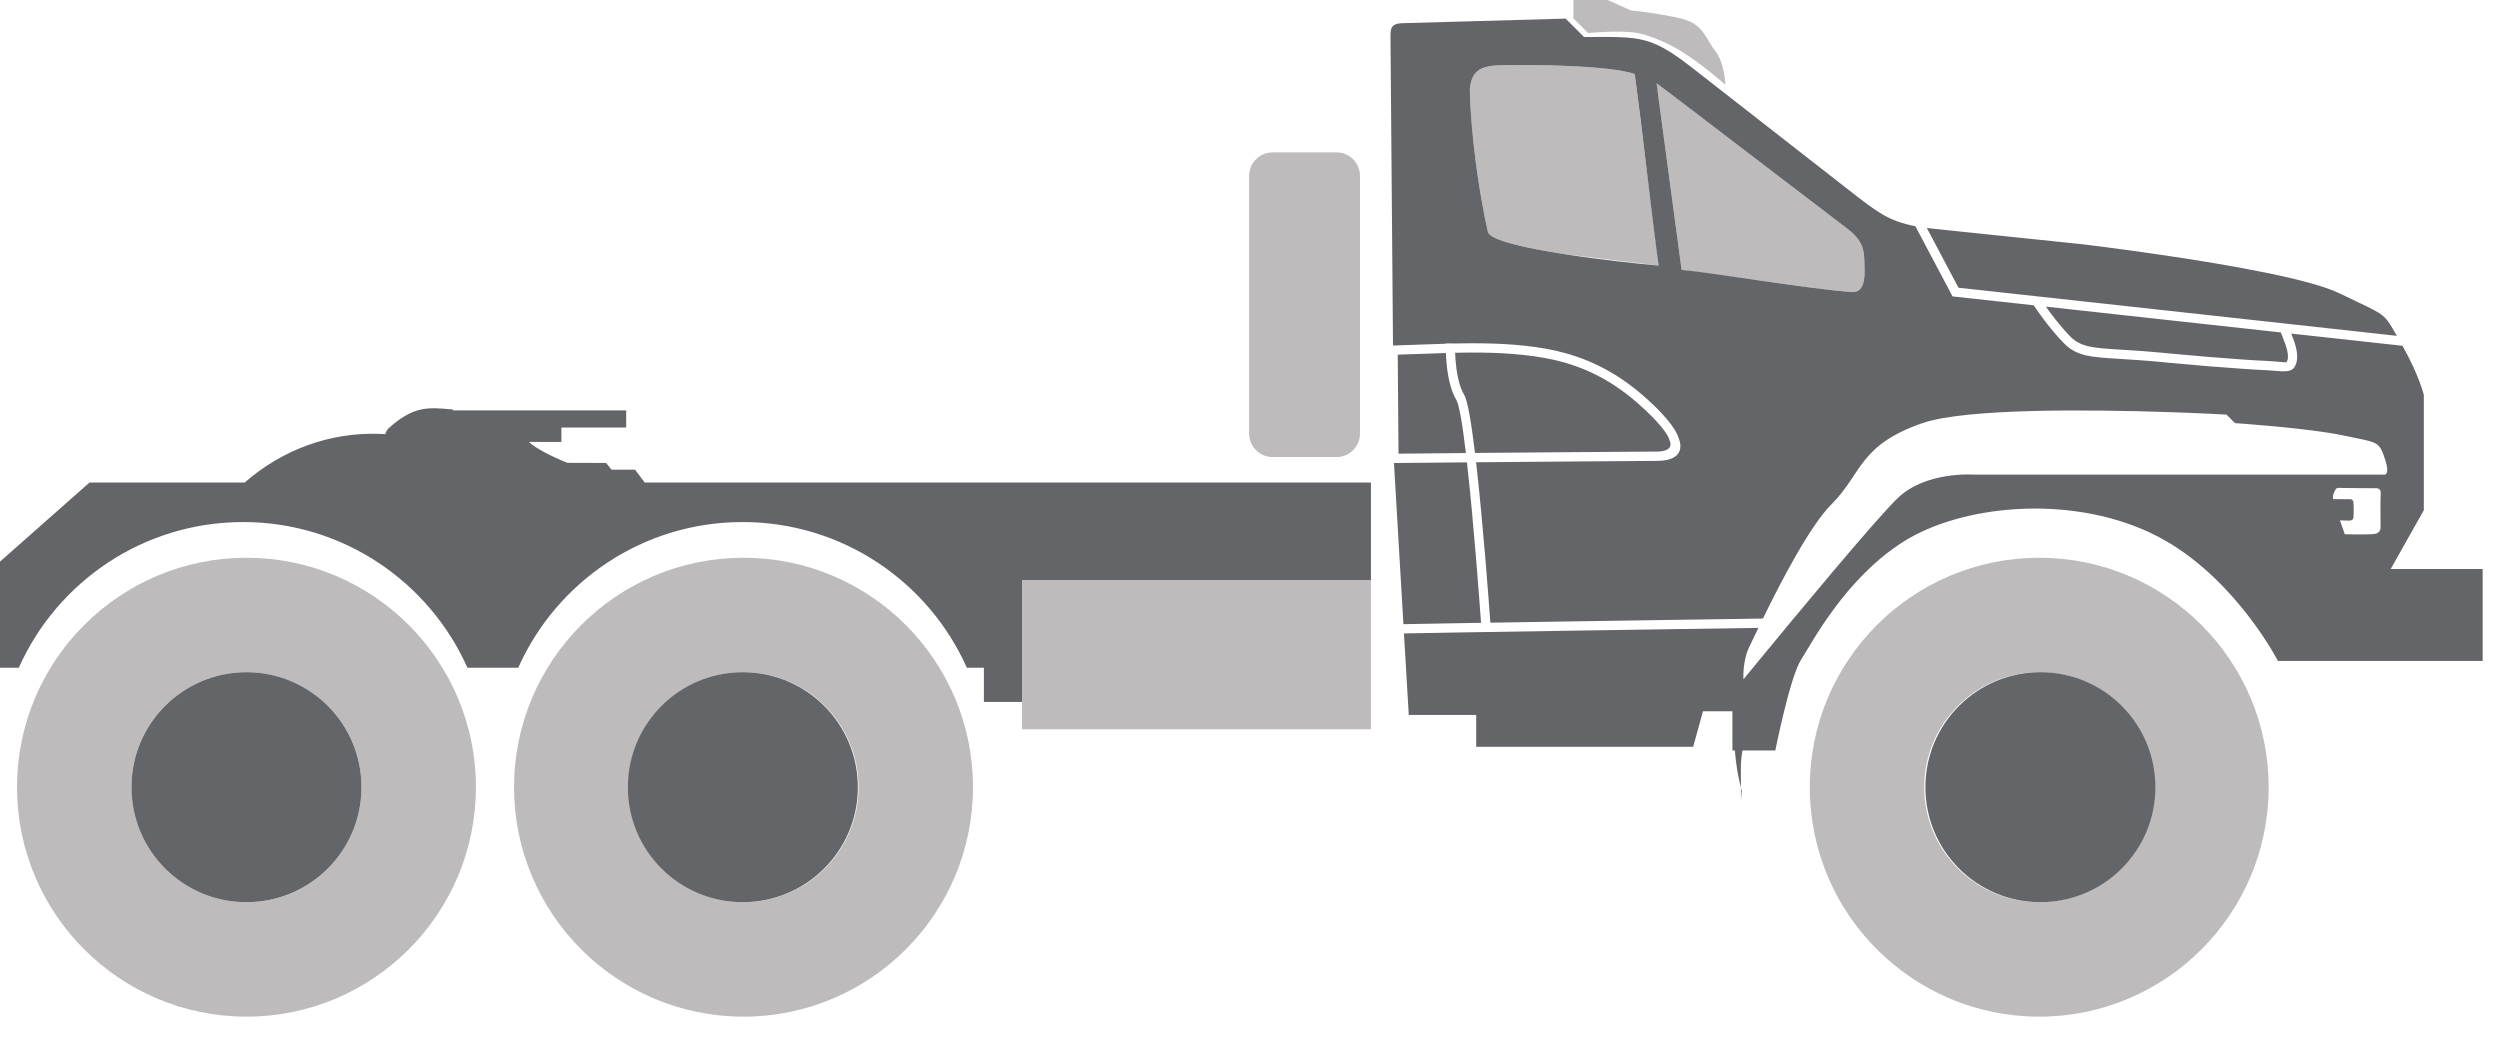 <svg width="79" height="33" viewBox="0 0 79 33" fill="none" xmlns="http://www.w3.org/2000/svg">
<path d="M7.789 17.625C3.786 17.625 0.538 20.872 0.538 24.875C0.538 28.879 3.786 32.126 7.789 32.126V28.51C5.782 28.51 4.155 26.882 4.155 24.875C4.155 22.869 5.782 21.241 7.789 21.241V17.625ZM49.43 2.08C48.896 2.058 48.333 2.051 47.803 2.055C46.993 2.061 46.503 2.058 46.447 2.829C46.477 4.309 46.749 6.149 47.018 7.333C47.093 7.595 48.211 7.84 49.43 8.031L52.413 8.393L51.659 2.34C51.27 2.201 50.4 2.118 49.43 2.08ZM53.139 8.529L52.348 2.633C52.651 2.852 53.98 3.87 55.602 5.11C56.474 5.777 57.432 6.508 58.359 7.213C58.715 7.484 58.897 7.726 58.911 8.174L58.92 8.487C58.931 8.848 58.886 9.258 58.51 9.229C57.768 9.171 56.647 9.014 55.602 8.863L53.139 8.529ZM54.523 2.681C54.523 2.681 54.503 1.987 54.195 1.601C53.886 1.215 53.847 0.753 53.096 0.579C52.343 0.405 51.533 0.328 51.533 0.328L50.8 0H49.72V0.581L50.182 1.042C50.182 1.042 51.205 0.948 51.745 1.042C51.969 1.082 52.561 1.273 53.087 1.596C53.832 2.054 54.523 2.681 54.523 2.681ZM42.239 4.816H40.21C39.805 4.816 39.473 5.148 39.473 5.554V13.704C39.473 14.11 39.805 14.442 40.21 14.442H42.239C42.644 14.442 42.975 14.11 42.975 13.704V5.554C42.975 5.148 42.644 4.816 42.239 4.816ZM43.322 18.328H32.296V23.044H43.322V18.328ZM64.439 17.625C60.436 17.625 57.189 20.872 57.189 24.876C57.189 28.879 60.436 32.126 64.439 32.126V28.51C62.433 28.51 60.805 26.882 60.805 24.876C60.805 22.869 62.433 21.241 64.439 21.241V17.625ZM64.439 32.126C68.443 32.126 71.689 28.879 71.689 24.876C71.689 20.872 68.443 17.625 64.439 17.625V21.241C66.446 21.241 68.073 22.869 68.073 24.876C68.073 26.882 66.446 28.51 64.439 28.51V32.126ZM23.495 17.625C19.491 17.625 16.244 20.872 16.244 24.875C16.244 28.879 19.491 32.126 23.495 32.126V28.51C21.488 28.51 19.86 26.882 19.86 24.875C19.86 22.869 21.488 21.241 23.495 21.241V17.625ZM23.495 32.126C27.498 32.126 30.746 28.879 30.746 24.875C30.746 20.872 27.498 17.625 23.495 17.625V21.241C25.502 21.241 27.13 22.869 27.13 24.875C27.13 26.882 25.502 28.51 23.495 28.51V32.126ZM7.789 17.625V21.241C9.795 21.241 11.423 22.869 11.423 24.875C11.423 26.882 9.795 28.51 7.789 28.51V32.126C11.792 32.126 15.039 28.879 15.039 24.875C15.039 20.872 11.792 17.625 7.789 17.625Z" fill="#BDBBBB"/>
<path d="M43.322 15.248H23.464H20.373L20.068 14.841H19.324L19.154 14.629L17.931 14.625C17.525 14.47 16.901 14.159 16.716 13.966H17.311H17.74V13.509H19.788V12.968H17.74H17.311H14.738H14.322L14.309 12.94C13.537 12.871 13.076 12.808 12.261 13.551C12.212 13.618 12.185 13.674 12.176 13.719C12.117 13.716 12.056 13.713 11.997 13.71C10.427 13.654 8.915 14.212 7.733 15.248H7.683H4.795H2.828L0 17.747V21.101H0.594C1.803 18.389 4.523 16.497 7.683 16.497C10.843 16.497 13.562 18.389 14.771 21.101H16.376C17.585 18.389 20.304 16.497 23.464 16.497C26.625 16.497 29.344 18.389 30.553 21.101H31.091V22.181H32.296V18.328H43.322V15.248ZM27.108 24.885C27.114 22.878 25.491 21.248 23.485 21.241C21.476 21.238 19.845 22.858 19.841 24.866C19.834 26.874 21.457 28.505 23.464 28.509C25.471 28.514 27.105 26.891 27.108 24.885ZM11.422 24.885C11.428 22.878 9.806 21.248 7.799 21.241C5.79 21.238 4.159 22.858 4.155 24.866C4.149 26.874 5.771 28.505 7.779 28.509C9.786 28.514 11.419 26.891 11.422 24.885ZM68.11 24.885C68.115 22.878 66.493 21.248 64.487 21.241C62.477 21.238 60.847 22.858 60.843 24.866C60.836 26.874 62.459 28.505 64.466 28.509C66.473 28.514 68.106 26.891 68.11 24.885ZM46.153 12.225C46.028 11.87 45.992 11.43 45.982 11.148L46.153 11.144V12.225ZM46.153 22.591V19.985C45.364 19.998 44.733 20.009 44.365 20.017L44.517 22.591H46.153ZM46.153 19.692V14.612L44.049 14.631L44.348 19.724C44.718 19.715 45.356 19.705 46.153 19.692ZM46.153 14.318V13.128C46.106 12.879 46.061 12.704 46.018 12.633C45.766 12.213 45.705 11.543 45.69 11.155C45.413 11.162 45.134 11.173 44.857 11.184C44.628 11.192 44.4 11.2 44.168 11.207L44.193 14.336L46.153 14.318ZM46.153 10.851V0.681L44.339 0.732C43.898 0.743 43.938 0.921 43.941 1.362L44.019 10.919L44.05 10.918C44.31 10.911 44.578 10.9 44.847 10.89C45.126 10.88 45.407 10.869 45.687 10.862V10.851L45.98 10.853V10.854L46.153 10.851ZM48.792 11.308C49.015 11.347 49.228 11.396 49.43 11.454V14.29C48.507 14.297 47.5 14.306 46.61 14.313C46.498 13.388 46.379 12.665 46.27 12.483C46.224 12.405 46.185 12.319 46.153 12.225V11.144C47.04 11.13 47.927 11.156 48.792 11.308ZM46.153 0.681V10.851C47.056 10.837 47.957 10.863 48.843 11.018C49.047 11.054 49.243 11.098 49.43 11.149V8.031C48.211 7.84 47.093 7.595 47.018 7.333C46.749 6.149 46.477 4.31 46.447 2.829C46.503 2.058 46.993 2.061 47.803 2.055C48.333 2.051 48.896 2.058 49.43 2.08V0.589L46.153 0.681ZM46.153 13.128V14.318L46.322 14.317C46.266 13.843 46.209 13.43 46.153 13.128ZM46.153 14.612V19.692L46.801 19.681C46.755 19.034 46.566 16.468 46.356 14.611L46.153 14.612ZM46.153 19.985V22.591H46.648V23.598H49.43V19.933C48.241 19.952 47.088 19.97 46.153 19.985ZM49.43 19.64L47.095 19.677C47.051 19.06 46.863 16.509 46.644 14.608L49.43 14.585V19.64ZM49.43 11.454C49.909 11.59 50.328 11.774 50.696 11.983C51.221 12.282 51.648 12.632 52.009 12.974C52.145 13.104 52.257 13.217 52.348 13.316V14.27H52.342C51.985 14.27 50.798 14.278 49.43 14.29V11.454ZM49.43 0.589V2.08C50.4 2.118 51.27 2.201 51.659 2.34C51.9 4.122 52.163 6.516 52.348 7.918L52.386 2.92C52.365 2.621 52.386 2.92 52.348 2.633V1.411C51.722 1.131 51.181 1.169 50.056 1.169L49.475 0.588L49.43 0.589ZM49.43 8.031V11.149C49.967 11.295 50.432 11.496 50.841 11.728C51.39 12.04 51.836 12.406 52.211 12.762C52.259 12.808 52.304 12.851 52.348 12.894V8.387C51.796 8.337 50.569 8.208 49.43 8.031ZM49.43 14.585V19.64L52.348 19.596V14.564H52.342C52.074 14.564 50.855 14.573 49.43 14.585ZM49.43 19.933V23.598H52.348V19.889L49.43 19.933ZM52.348 13.316C52.723 13.726 52.749 13.888 52.749 13.888L52.752 13.906L52.761 13.925C52.761 13.925 52.949 14.268 52.348 14.27V13.316ZM52.348 1.411V2.633C52.651 2.852 53.98 3.87 55.602 5.11V3.804L53.432 2.11C52.993 1.768 52.66 1.55 52.348 1.411ZM52.386 2.92L52.348 7.918C52.371 8.092 52.393 8.252 52.413 8.393L52.348 8.387V12.894C52.888 13.433 53.007 13.728 53.031 13.808C53.081 13.915 53.348 14.561 52.348 14.564V19.596L55.602 19.548V8.863C54.544 8.71 53.566 8.563 53.139 8.529L52.386 2.92ZM52.348 19.889V23.598H53.505L53.814 22.475H54.744V23.714H54.821C54.857 24.158 54.93 24.596 55.046 25.023C55.023 24.77 55.011 26.122 55.011 24.255C55.011 24.09 55.028 23.909 55.062 23.714H55.602V20.847C55.288 21.228 55.093 21.467 55.093 21.467C55.093 21.467 55.054 20.886 55.286 20.422C55.334 20.326 55.432 20.118 55.565 19.841L52.348 19.889ZM55.602 3.804V5.11C56.474 5.777 57.432 6.508 58.359 7.213C58.715 7.484 58.897 7.726 58.911 8.174L58.92 8.487C58.931 8.848 58.886 9.258 58.51 9.229C57.769 9.171 56.647 9.014 55.602 8.863V19.548L55.709 19.546C56.253 18.431 57.179 16.63 57.882 15.928C58.85 14.959 58.734 14.069 60.748 13.371C62.122 12.895 66.09 12.943 68.475 13.021V11.457L68.345 11.444C67.809 11.392 67.374 11.365 67.016 11.343C66.034 11.284 65.616 11.258 65.199 10.826C64.724 10.334 64.345 9.765 64.268 9.648L61.779 9.375L61.701 9.366L61.664 9.297L60.525 7.147C59.681 6.988 59.315 6.702 58.429 6.01L55.602 3.804ZM55.602 20.847C56.706 19.505 59.279 16.398 59.974 15.734C60.865 14.882 62.375 14.998 62.375 14.998H68.475V17.113C68.295 17.007 68.108 16.909 67.915 16.819C65.32 15.618 61.949 15.967 60.129 17.129C58.307 18.29 57.262 20.305 56.913 20.848C56.565 21.39 56.1 23.714 56.1 23.714H55.602V20.847ZM68.475 11.162L68.372 11.152C67.826 11.099 67.391 11.072 67.034 11.05C66.131 10.995 65.748 10.972 65.41 10.622C65.088 10.288 64.812 9.919 64.651 9.69L68.475 10.11V11.162ZM68.475 9.814L61.888 9.092L60.887 7.203C60.978 7.215 61.075 7.226 61.176 7.237L65.784 7.716C65.784 7.716 66.981 7.857 68.475 8.08V9.814ZM68.475 8.08V9.814L74.476 10.473V9.532C74.32 9.458 74.137 9.371 73.92 9.266C73.01 8.822 70.477 8.378 68.475 8.08ZM68.475 10.11L72.077 10.505C72.09 10.55 72.112 10.602 72.136 10.664C72.226 10.889 72.375 11.261 72.254 11.447C72.249 11.455 72.093 11.441 71.904 11.424C71.824 11.418 71.739 11.41 71.637 11.405L71.616 11.404C71.517 11.4 71.404 11.394 71.28 11.387C71.166 11.38 71.037 11.372 70.896 11.362C70.227 11.318 69.383 11.249 68.475 11.162V10.11ZM68.475 11.457V13.021C69.588 13.057 70.356 13.101 70.356 13.101L70.627 13.371C70.627 13.371 72.951 13.527 74.036 13.758C74.207 13.795 74.352 13.824 74.476 13.849V10.768L72.402 10.541L72.409 10.557C72.519 10.833 72.703 11.295 72.5 11.607C72.4 11.762 72.164 11.742 71.879 11.717C71.793 11.71 71.7 11.702 71.624 11.698L71.603 11.698H71.602C71.495 11.692 71.382 11.686 71.264 11.68C71.137 11.672 71.008 11.664 70.877 11.655C70.216 11.611 69.38 11.543 68.475 11.457ZM68.475 14.998V17.113C70.721 18.43 71.983 20.886 71.983 20.886H74.476V16.888C74.271 16.886 74.096 16.882 74.096 16.882C74.096 16.882 74.022 16.681 73.941 16.444C74.082 16.449 74.216 16.453 74.262 16.45C74.371 16.443 74.371 16.34 74.371 16.34C74.371 16.34 74.386 16.005 74.369 15.88C74.352 15.756 74.264 15.775 74.264 15.775L73.729 15.772C73.723 15.744 73.719 15.724 73.719 15.71C73.719 15.643 73.749 15.57 73.778 15.513C73.845 15.386 73.875 15.419 74.014 15.42L74.476 15.424V14.998H68.475ZM74.476 9.532V10.473L75.74 10.612C75.364 9.951 75.375 9.959 74.476 9.532ZM74.476 10.768V13.849C75.14 13.983 75.2 14.005 75.362 14.495C75.555 15.075 75.313 14.998 75.313 14.998H74.476V15.424L75.06 15.428C75.06 15.428 75.246 15.399 75.231 15.598C75.216 15.798 75.226 16.656 75.226 16.656C75.226 16.656 75.244 16.85 75.026 16.874C74.917 16.887 74.682 16.888 74.476 16.888V20.886H78.452V17.981H75.546L76.593 16.122V12.48C76.593 12.48 76.448 11.87 75.919 10.927L74.476 10.768Z" fill="#646569"/>
</svg>
